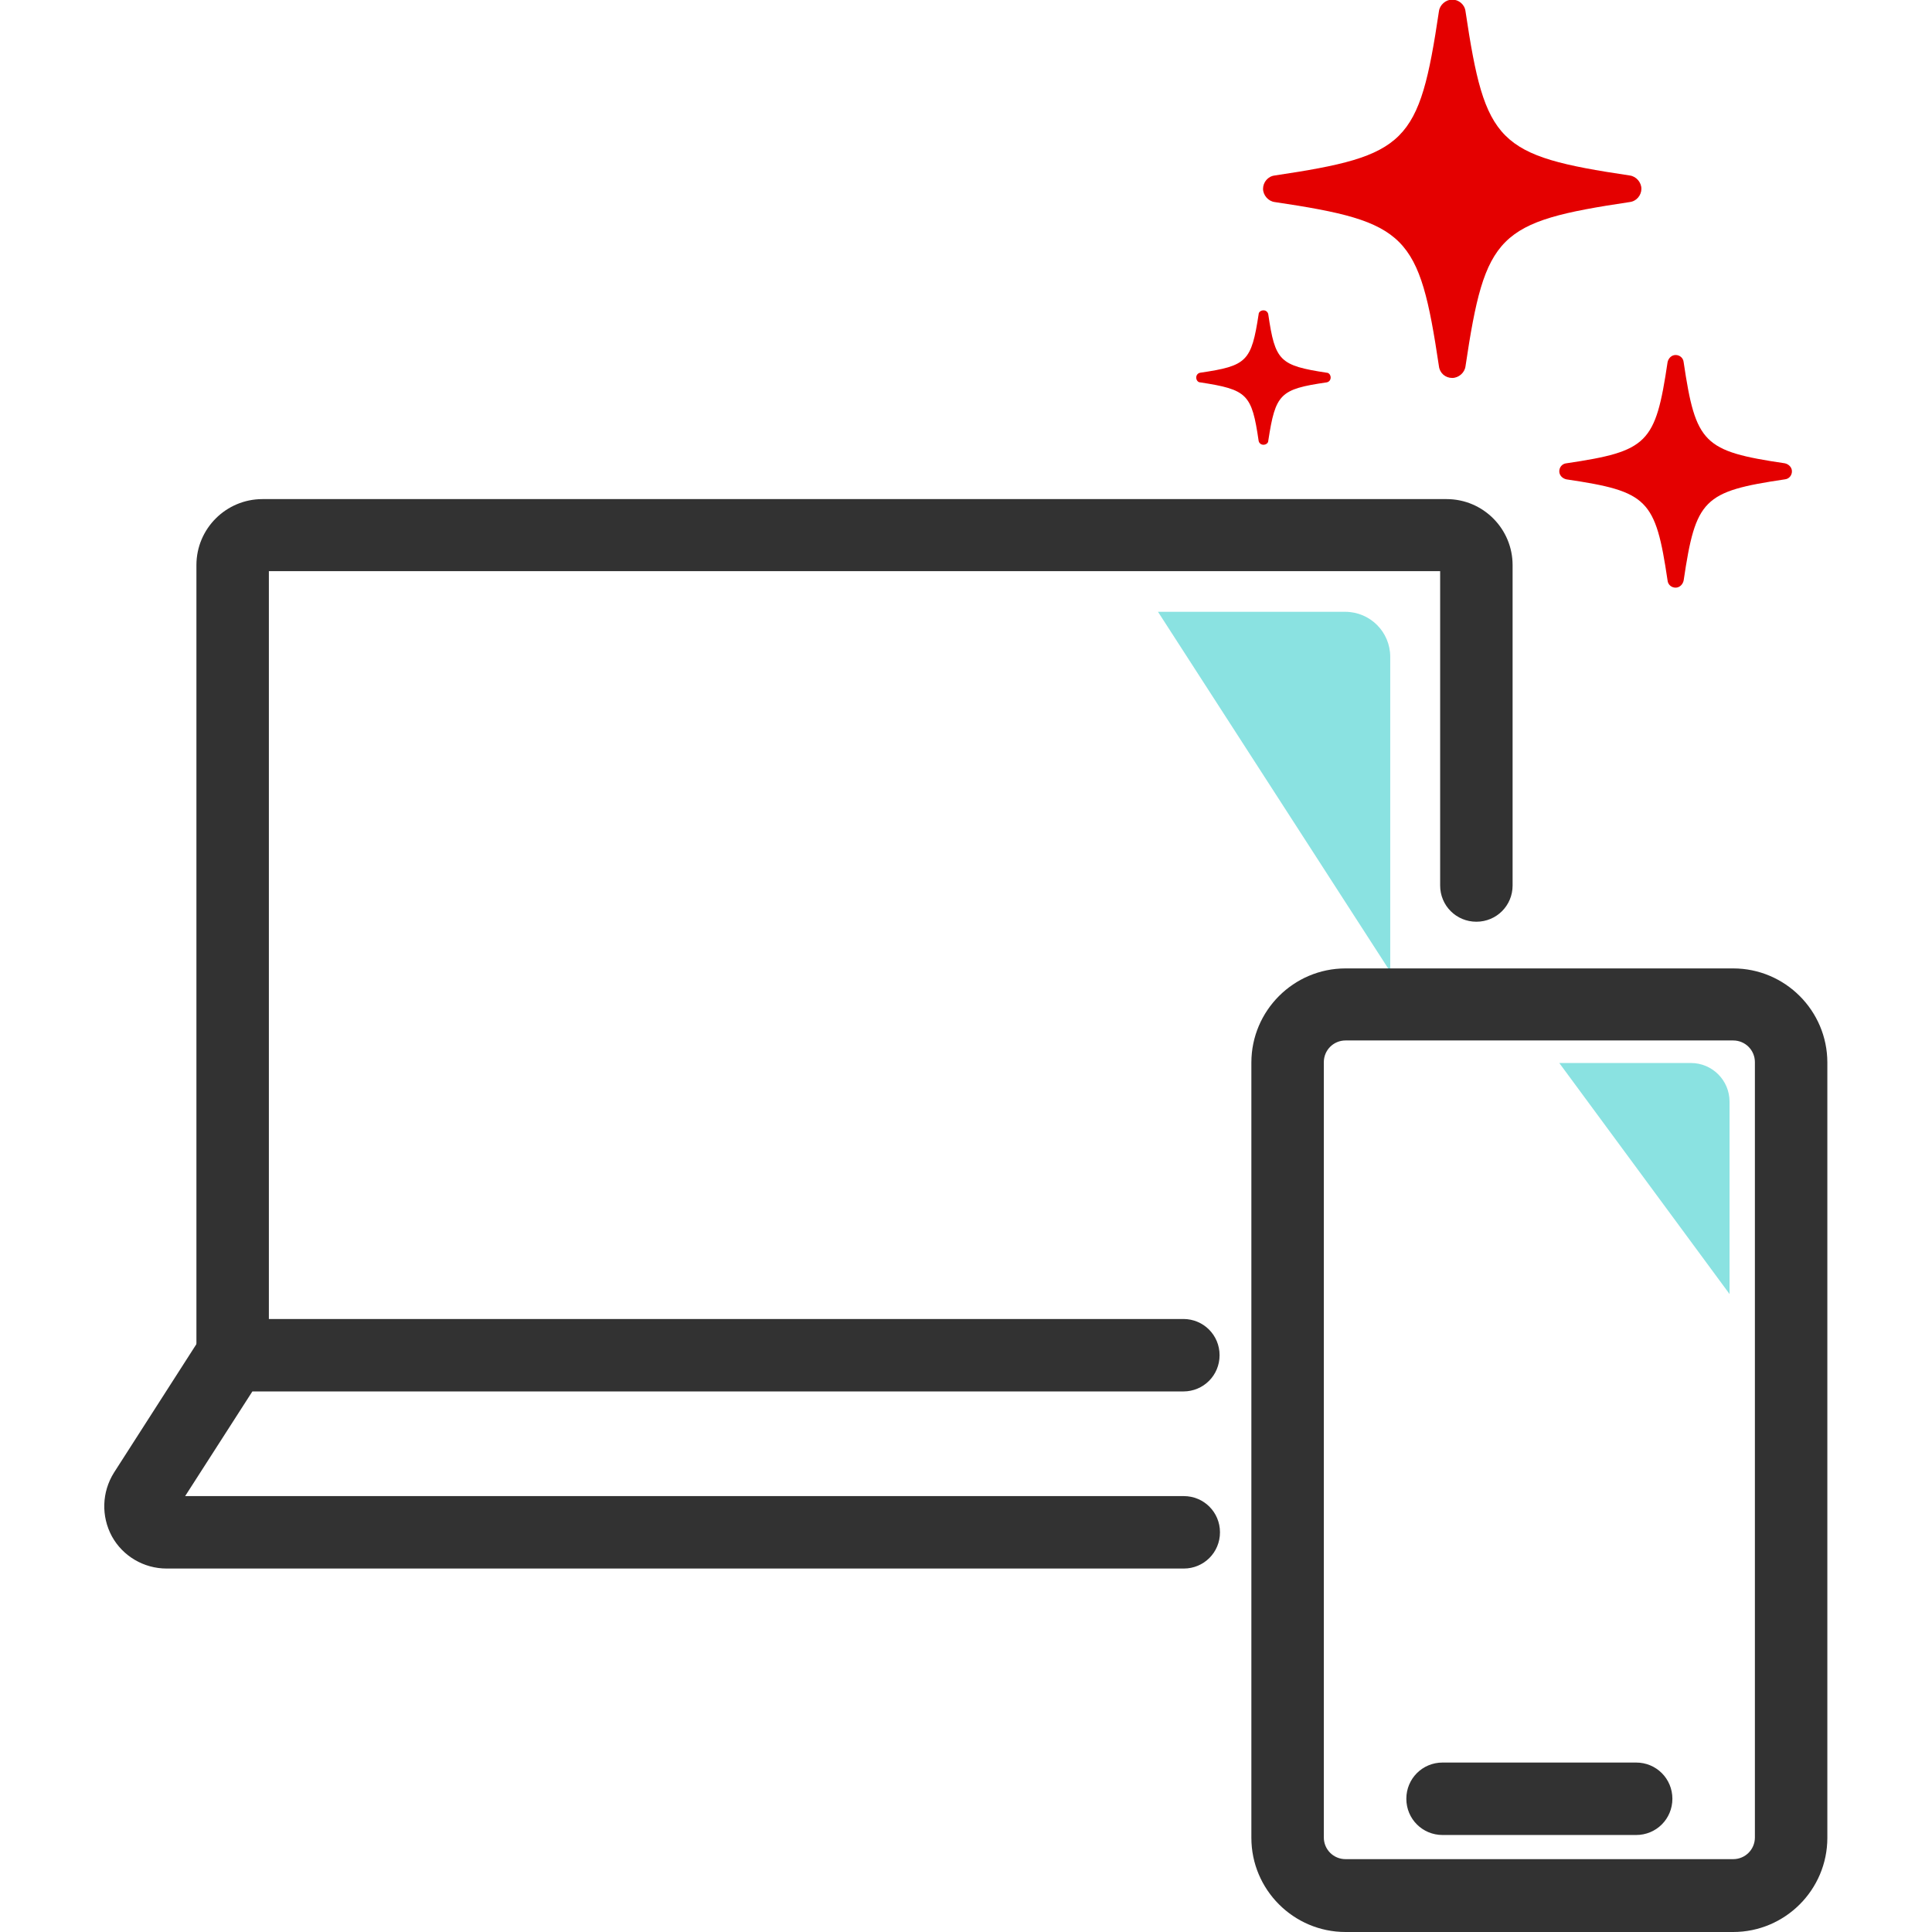 <?xml version="1.0" encoding="UTF-8"?>
<svg id="Layer_1" data-name="Layer 1" xmlns="http://www.w3.org/2000/svg" viewBox="0 0 48 48">
  <defs>
    <style>
      .cls-1 {
        fill: #8ae2e1;
        fill-rule: evenodd;
      }

      .cls-1, .cls-2, .cls-3 {
        stroke-width: 0px;
      }

      .cls-2 {
        fill: #e40000;
      }

      .cls-3 {
        fill: #323232;
      }
    </style>
  </defs>
  <g>
    <path class="cls-3" d="m5.78,34.56c-.5,0-.9-.4-.9-.9V14.04c0-.91.74-1.64,1.64-1.64h29.42c.91,0,1.64.74,1.64,1.64v7.96c0,.5-.4.9-.9.9s-.9-.4-.9-.9v-7.81H6.68v19.48c0,.5-.4.9-.9.9Z"/>
    <path class="cls-3" d="m29.41,38.97H4.14c-.57,0-1.09-.31-1.36-.8-.27-.5-.25-1.1.05-1.58l2.45-3.82h24.12c.5,0,.9.4.9.9s-.4.9-.9.9H6.27l-1.67,2.6h24.81c.5,0,.9.4.9.9s-.4.9-.9.9Z"/>
  </g>
  <path class="cls-1" d="m34.54,24.14v-7.82c0-.62-.5-1.12-1.12-1.12h-4.65l5.77,8.94Z"/>
  <path class="cls-3" d="m40.65,45.59h-4.81c-.5,0-.9-.4-.9-.9s.4-.9.9-.9h4.81c.5,0,.9.4.9.9s-.4.9-.9.9Z"/>
  <path class="cls-3" d="m43.06,48h-9.63c-1.29,0-2.34-1.05-2.34-2.34v-19.26c0-1.29,1.05-2.34,2.34-2.34h9.63c1.29,0,2.34,1.05,2.34,2.34v19.26c0,1.29-1.05,2.34-2.34,2.34Zm-9.63-22.15c-.3,0-.54.24-.54.54v19.26c0,.3.24.54.54.54h9.63c.3,0,.54-.24.54-.54v-19.26c0-.3-.24-.54-.54-.54h-9.63Z"/>
  <path class="cls-1" d="m42.97,32.14v-4.77c0-.53-.43-.96-.96-.96h-3.27l4.23,5.74Z"/>
  <path class="cls-2" d="m36.08,9.39c-.17,0-.31-.12-.33-.29-.49-3.28-.79-3.59-4.08-4.08-.16-.02-.29-.17-.29-.33s.12-.31.29-.33c3.28-.49,3.59-.79,4.08-4.08.02-.16.17-.29.33-.29s.31.12.33.29c.49,3.28.79,3.59,4.08,4.08.16.02.29.17.29.33s-.12.31-.29.33c-3.28.49-3.59.79-4.08,4.08-.02.16-.17.29-.33.29Z"/>
  <path class="cls-2" d="m31.39,11.05c-.06,0-.11-.04-.12-.1-.17-1.16-.28-1.27-1.45-1.45-.06,0-.1-.06-.1-.12s.04-.11.1-.12c1.16-.17,1.27-.28,1.45-1.45,0-.06.06-.1.12-.1s.11.04.12.1c.17,1.16.28,1.27,1.45,1.45.06,0,.1.06.1.12s-.04.11-.1.12c-1.16.17-1.27.28-1.45,1.45,0,.06-.06.1-.12.1Z"/>
  <path class="cls-2" d="m41.63,14.6c-.1,0-.19-.07-.2-.18-.3-2.02-.49-2.21-2.51-2.51-.1-.02-.18-.1-.18-.2s.07-.19.18-.2c2.02-.3,2.21-.49,2.51-2.51.02-.1.1-.18.2-.18s.19.07.2.18c.3,2.02.49,2.21,2.51,2.51.1.02.18.1.18.2s-.07.19-.18.2c-2.02.3-2.21.49-2.51,2.51-.02.1-.1.18-.2.18Z"/>
</svg>